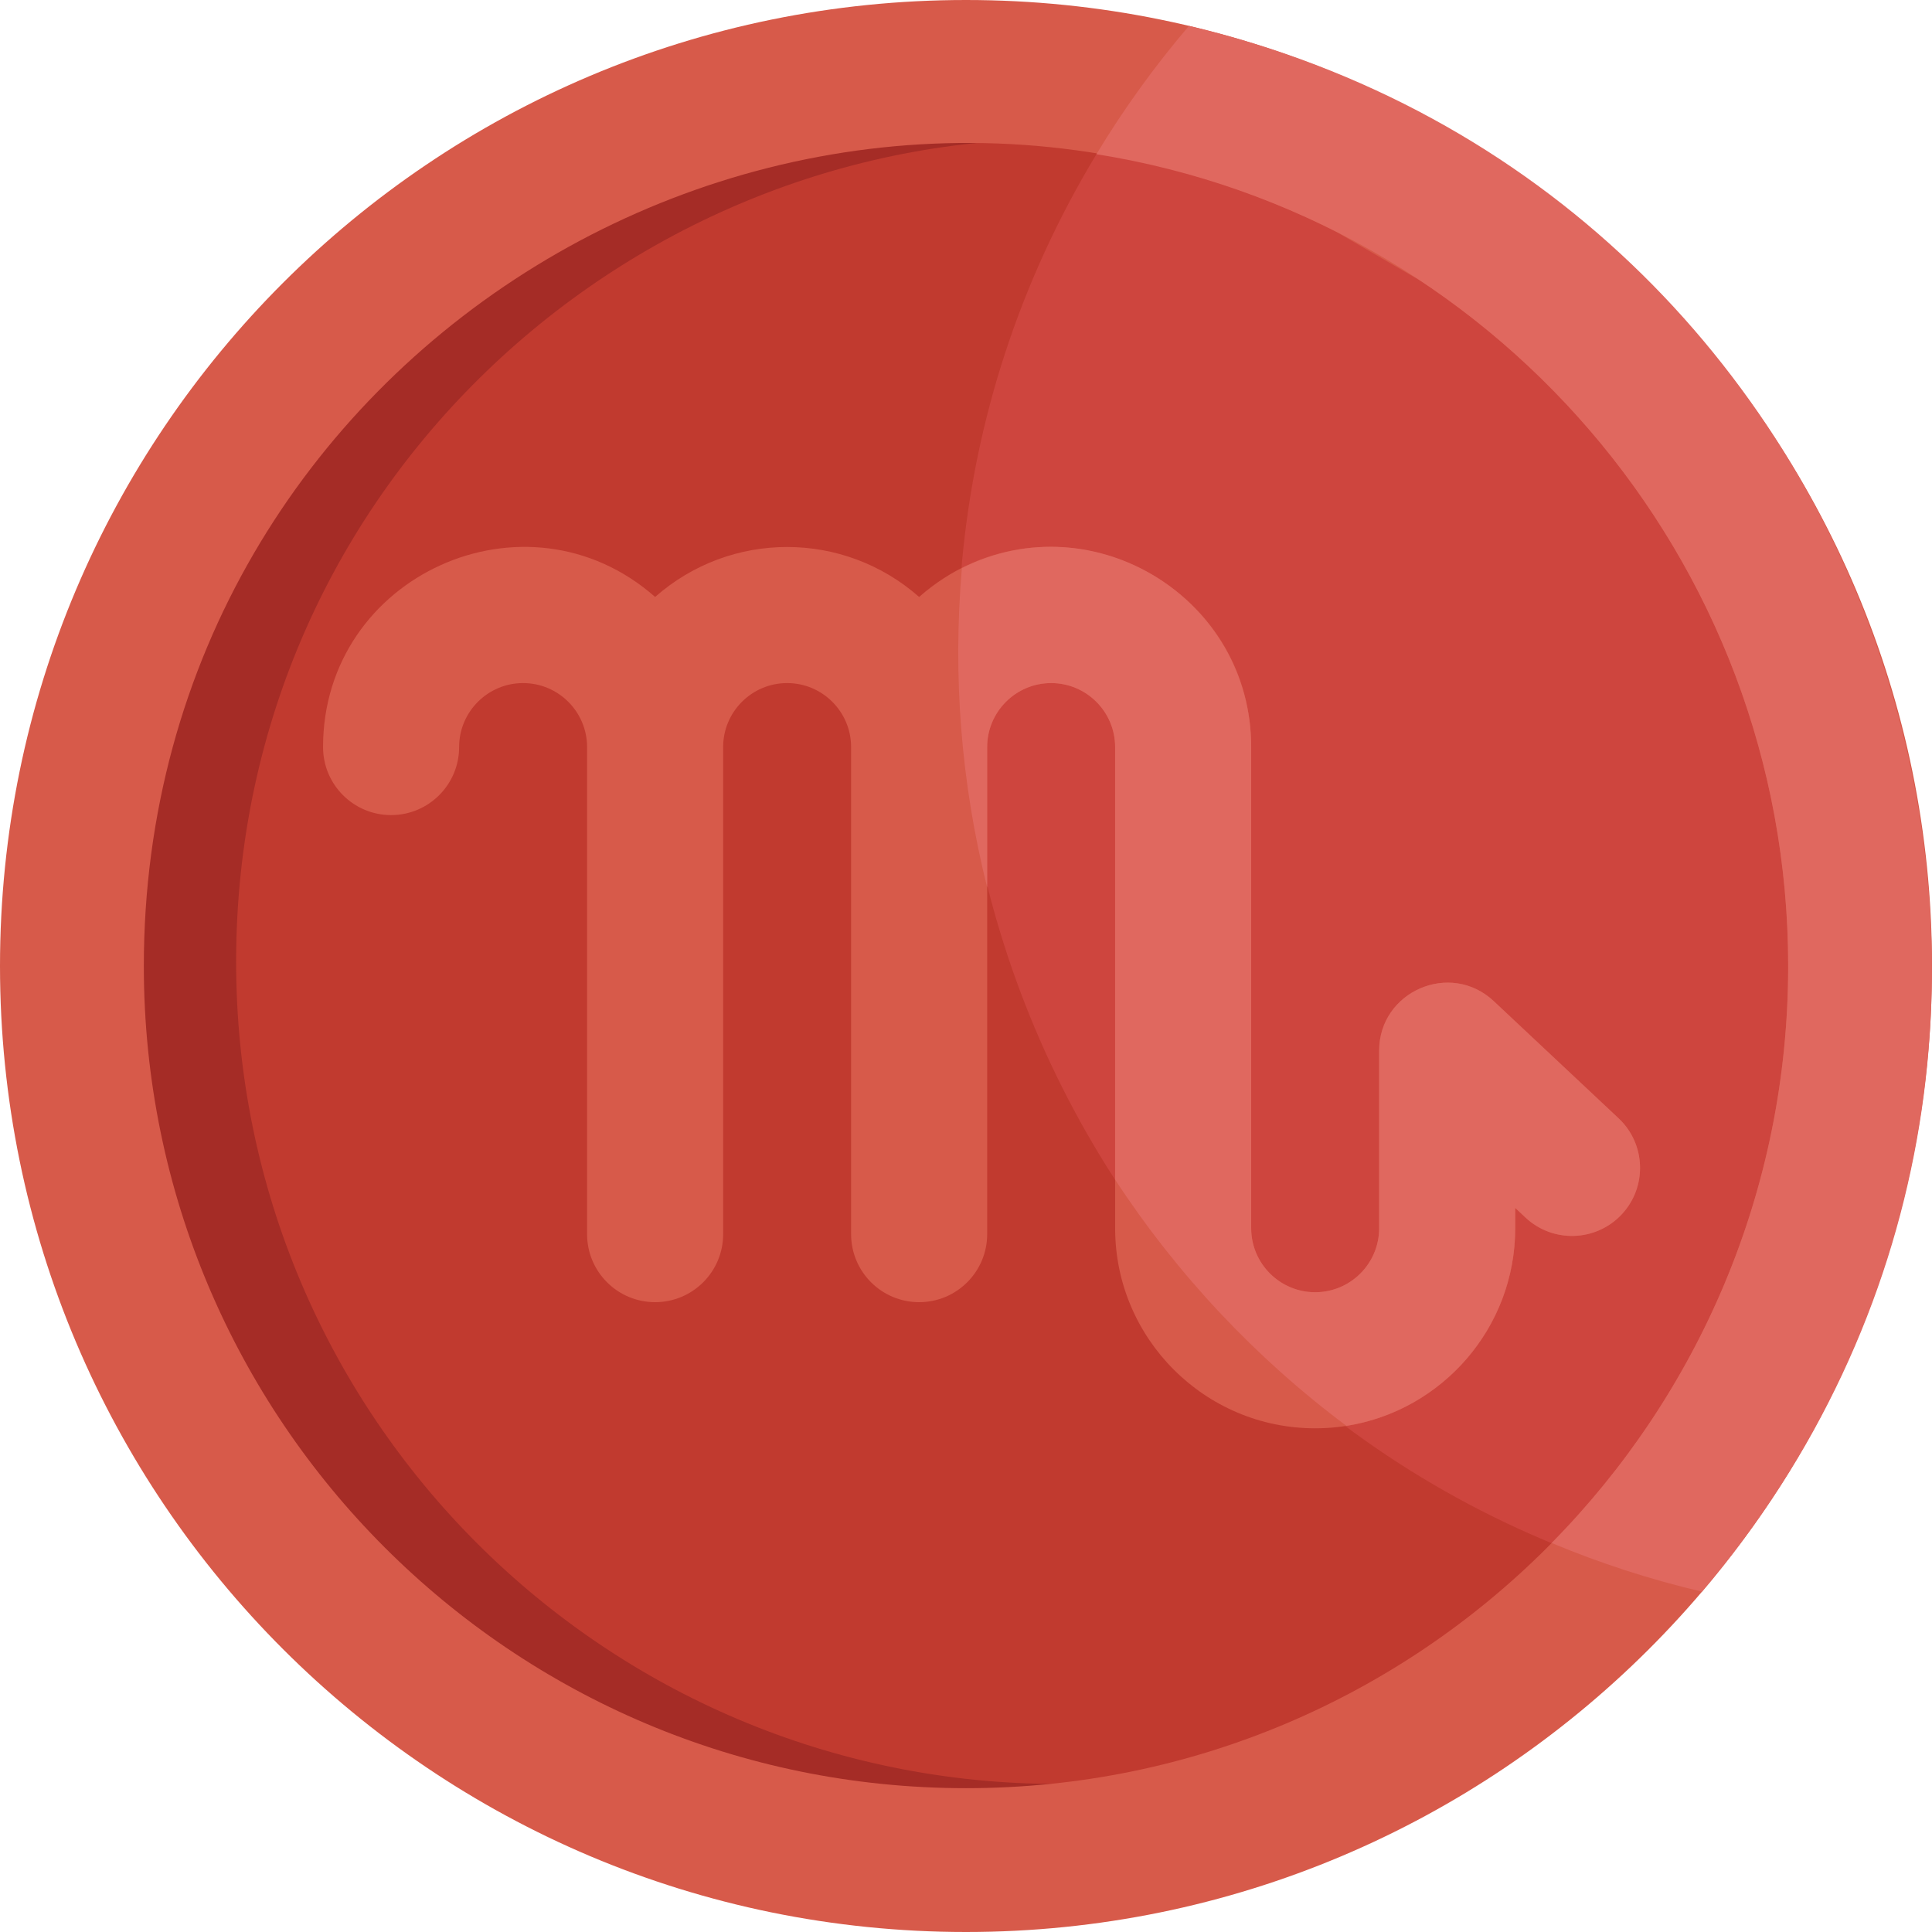 <?xml version="1.0" encoding="iso-8859-1"?>
<!-- Generator: Adobe Illustrator 19.0.0, SVG Export Plug-In . SVG Version: 6.00 Build 0)  -->
<svg xmlns="http://www.w3.org/2000/svg" xmlns:xlink="http://www.w3.org/1999/xlink" version="1.1" id="Layer_1" x="0px" y="0px" viewBox="0 0 512 512" style="enable-background:new 0 0 512 512;" xml:space="preserve">
<path style="fill:#C13A2F;" d="M477.394,242.166C469.789,123.735,369.837,32.401,252.17,34.665  C125.375,36.749,24.492,145.155,34.588,274.334c9.764,127.083,125.699,220.351,252.339,202.324  C399.876,460.851,485.067,360.231,477.394,242.166z"/>
<path style="fill:#A52C26;" d="M321.819,468.844c-13.39,2.573-27.214,3.928-41.354,3.928c-120.337,0-217.888-97.551-217.888-217.884  c0-127.313,106.968-222.401,225.805-217.93c-11.822-1.731-23.918-2.53-36.212-2.294C125.375,36.749,24.492,145.155,34.588,274.334  c9.764,127.083,125.699,220.35,252.339,202.324C298.896,474.982,310.551,472.345,321.819,468.844z"/>
<path style="fill:#CE453E;" d="M292.57,37.616c-84.739,135.658-24.297,315.425,123.194,373.184  c41.645-43.24,65.879-103.257,61.63-168.633C470.678,137.575,391.93,54.133,292.57,37.616z"/>
<path style="fill:#D75A4A;" d="M428.94,296.36l-33.084-31.052c-11.473-10.779-30.367-2.61-30.367,13.146v47.052  c0,9.348-7.607,16.953-16.957,16.953c-9.346,0-16.955-7.605-16.955-16.953c0-4.545,0-122.877,0-127.528  c0-45.474-53.834-69.858-87.997-39.781c-20.047-17.649-49.924-17.651-69.97,0c-34.149-30.071-87.999-5.693-87.999,39.781  c0,9.958,8.072,18.03,18.03,18.03c9.956,0,18.03-8.072,18.03-18.03c0-9.348,7.605-16.955,16.955-16.955  c9.348,0,16.955,7.607,16.955,16.955c0,2.281,0,114.636,0,129.085c0,9.96,8.072,18.028,18.028,18.028  c9.958,0,18.032-8.069,18.032-18.028c0-3.745,0-126.918,0-129.085c0-9.348,7.605-16.955,16.953-16.955  c9.35,0,16.955,7.607,16.955,16.955c0,2.281,0,114.636,0,129.085c0,9.96,8.072,18.028,18.03,18.028  c9.956,0,18.03-8.069,18.03-18.028c0-14.541,0-127.091,0-129.085c0-9.348,7.607-16.955,16.955-16.955  c9.347,0,16.955,7.607,16.955,16.955c0,4.768,0,123.023,0,127.528c0,29.231,23.782,53.013,53.013,53.013  c29.233,0,53.014-23.782,53.014-53.013v-5.402l2.713,2.549c7.261,6.814,18.669,6.453,25.487-0.808  C436.562,314.585,436.2,303.175,428.94,296.36z"/>
<path style="fill:#E0685F;" d="M395.856,265.307c-11.473-10.779-30.367-2.61-30.367,13.146v47.052  c0,9.348-7.607,16.953-16.957,16.953c-9.346,0-16.955-7.605-16.955-16.953c0-4.545,0-122.877,0-127.528  c0-39.202-41.445-65.077-76.666-47.424c-2.463,28.7-0.198,57.083,6.698,84.605v-37.182c0-9.348,7.607-16.955,16.955-16.955  c9.347,0,16.955,7.607,16.955,16.955v28.318c0,9.229,0,76.53,0,86.323c16.468,25.175,37.245,47.285,61.298,65.248  c25.31-3.991,44.73-25.95,44.73-52.362v-5.402l2.713,2.549c7.261,6.814,18.669,6.453,25.487-0.808  c6.815-7.259,6.453-18.669-0.808-25.485L395.856,265.307z"/>
<path style="fill:#D75A4A;" d="M256,0C114.614,0,0,114.616,0,255.998C0,397.386,114.614,512,256,512  c140.726,0,256-113.992,256-256.002C512,114.616,397.384,0,256,0z M256,473.887c-120.335,0-217.884-97.551-217.884-217.888  c0-162.68,171.871-267.22,315.809-194.693l22.725,13.232c58.618,39.052,97.237,105.747,97.237,181.461  C473.887,376.335,376.337,473.887,256,473.887z"/>
<path style="fill:#E0685F;" d="M451.046,421.812C574.12,277.165,501.64,50.945,315.086,6.864  c-9.061,10.618-17.274,21.984-24.523,33.998c104.229,16.618,183.324,106.839,183.324,215.136c0,59.586-23.926,113.574-62.684,152.91  C423.99,414.25,437.307,418.587,451.046,421.812z"/>
<g>
</g>
<g>
</g>
<g>
</g>
<g>
</g>
<g>
</g>
<g>
</g>
<g>
</g>
<g>
</g>
<g>
</g>
<g>
</g>
<g>
</g>
<g>
</g>
<g>
</g>
<g>
</g>
<g>
</g>
</svg>
